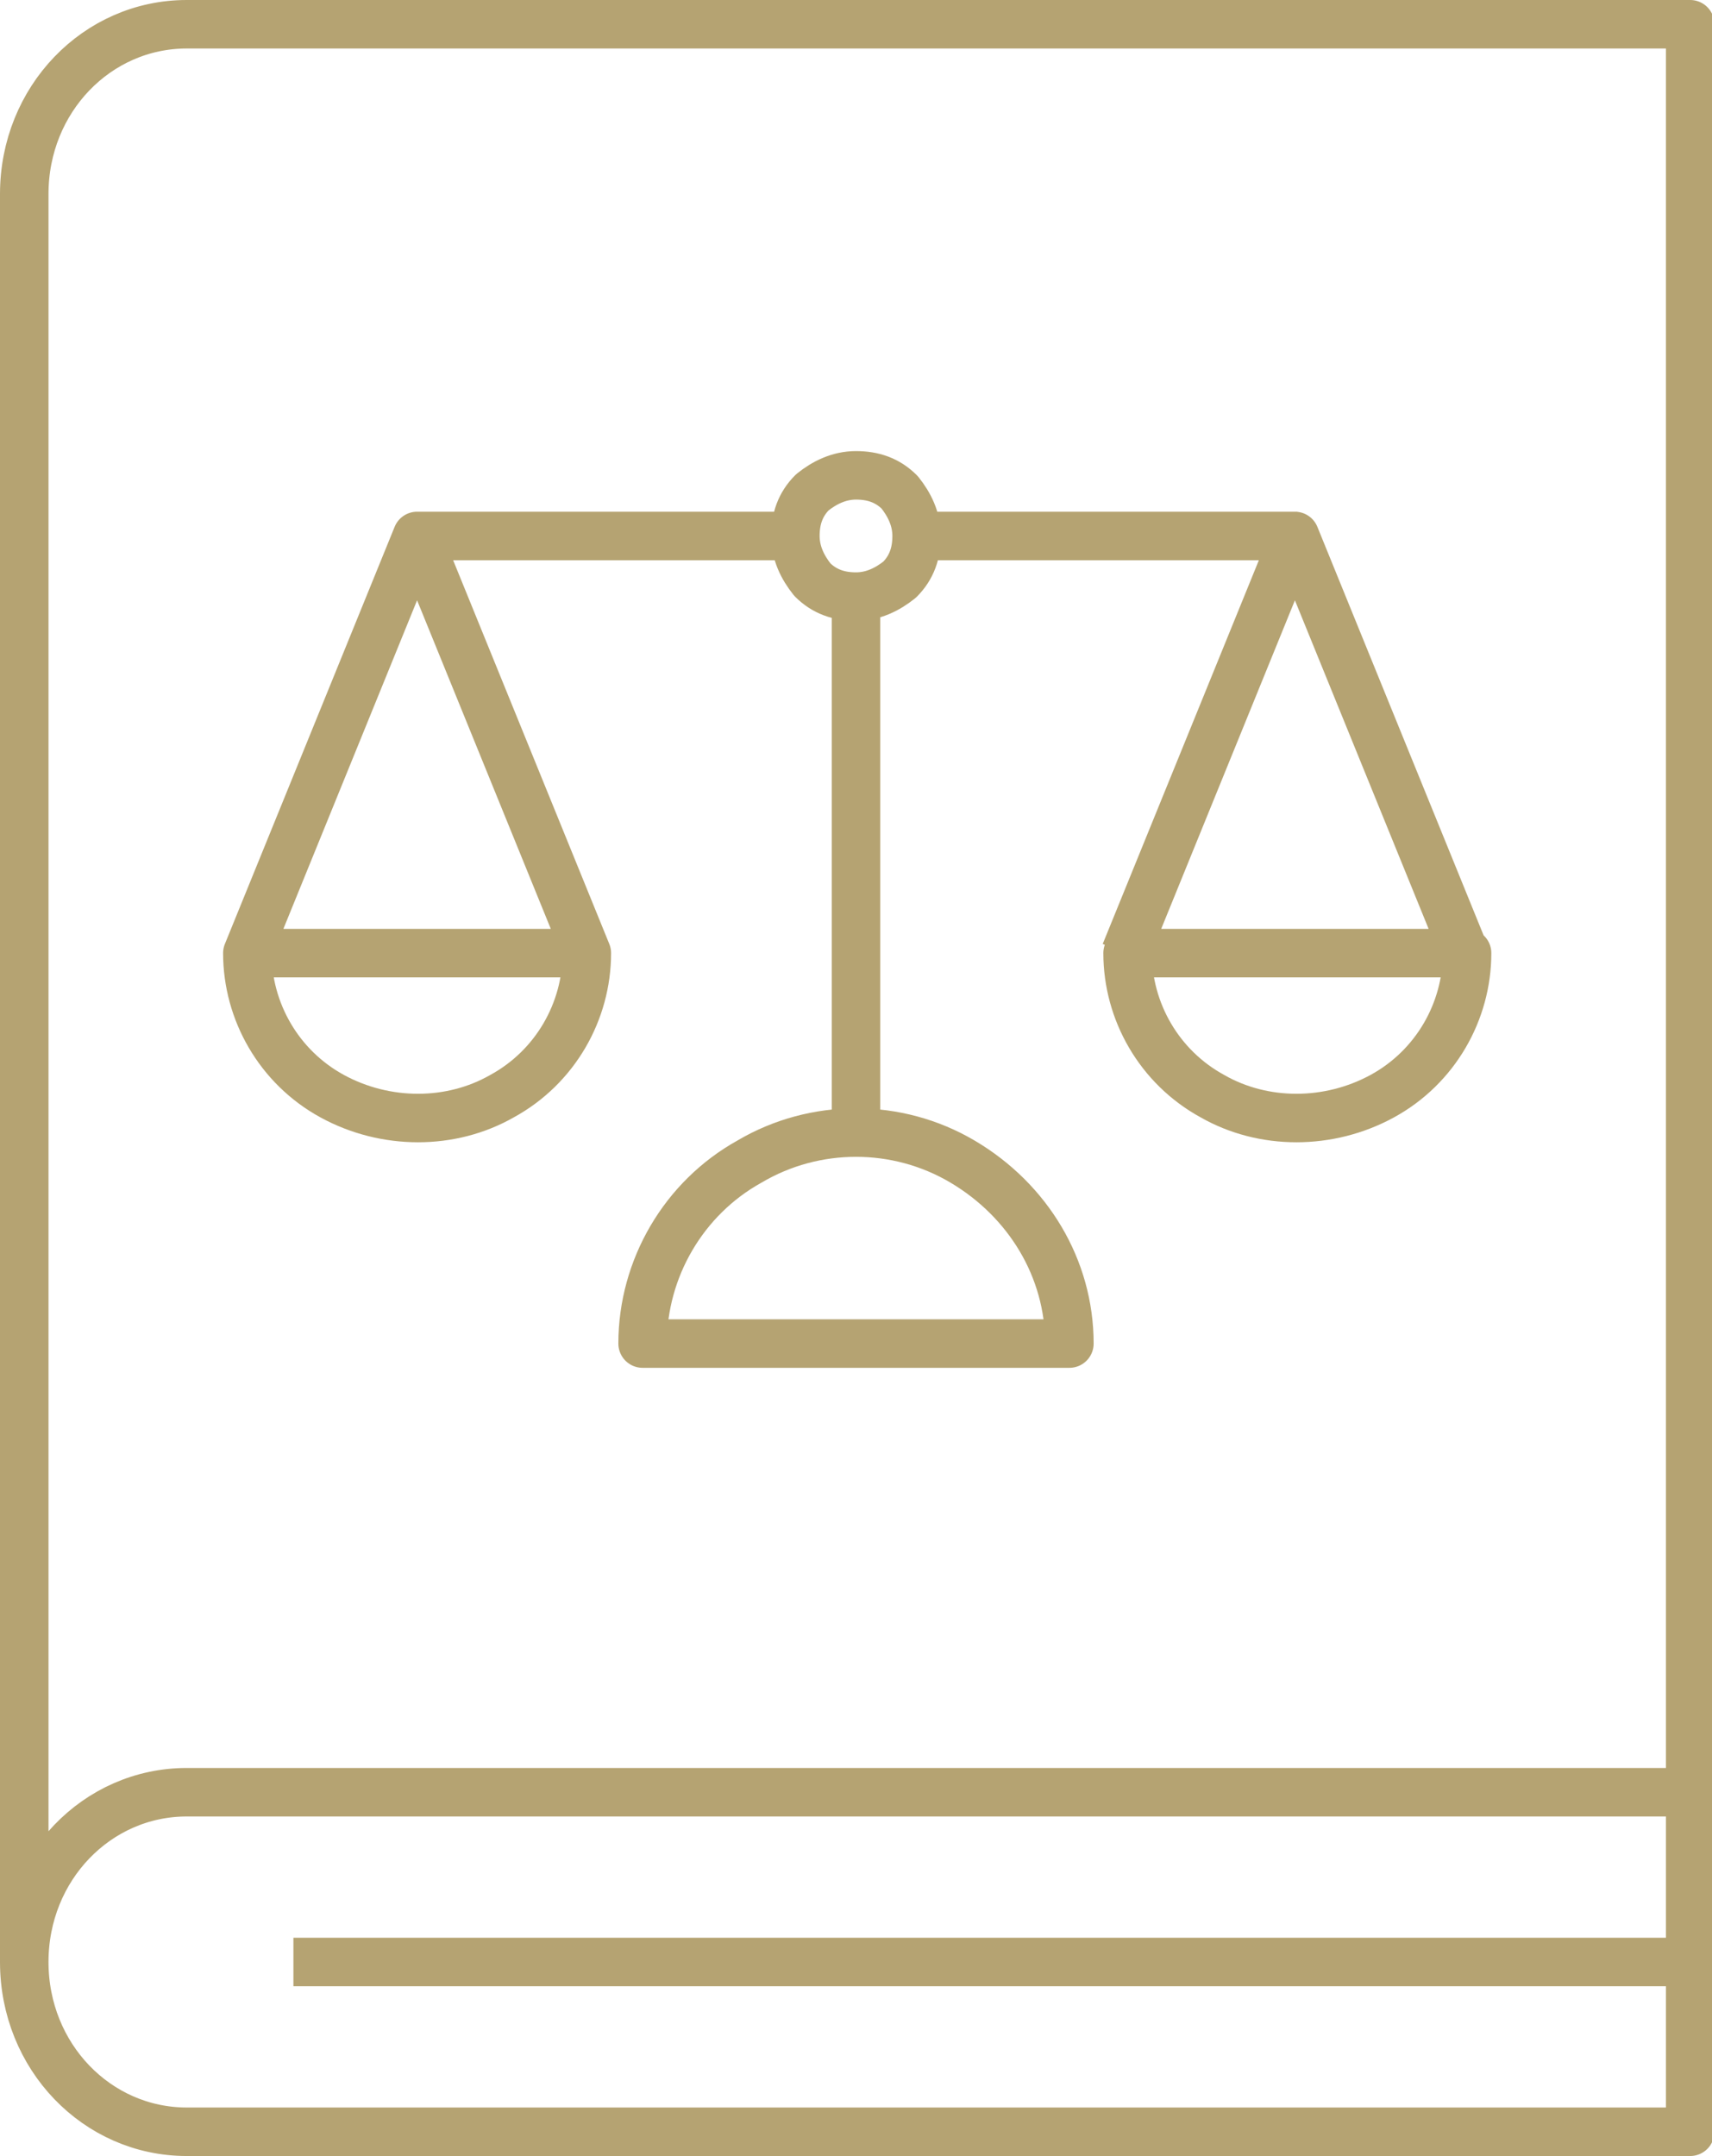 <?xml version="1.0" encoding="utf-8"?>
<!-- Generator: Adobe Illustrator 28.3.0, SVG Export Plug-In . SVG Version: 6.00 Build 0)  -->
<svg version="1.1" id="Ebene_1" xmlns="http://www.w3.org/2000/svg" xmlns:xlink="http://www.w3.org/1999/xlink" x="0px" y="0px"
	 viewBox="0 0 70.6 88.9" style="enable-background:new 0 0 70.6 88.9;" xml:space="preserve">
<style type="text/css">
	.st0{fill:#FFFFFF;}
	.st1{fill:#B5A372;}
	.st2{fill:none;stroke:#B5A372;stroke-width:2;stroke-linejoin:round;}
</style>
<g>
	<path class="st2" d="M37.9,22.1h15.6 M46.4,39.3l7-17.2l7,17.2 M60.5,39.3c0,2.4-1.3,4.7-3.5,5.9c-2.2,1.2-4.9,1.2-7,0
		c-2.2-1.2-3.5-3.5-3.5-5.9h7H60.5z M32.8,22.1H17.2 M32.8,22.1c0,0.7,0.3,1.3,0.7,1.8c0.5,0.5,1.1,0.7,1.8,0.7
		c0.7,0,1.3-0.3,1.8-0.7c0.5-0.5,0.7-1.1,0.7-1.8c0-0.7-0.3-1.3-0.7-1.8c-0.5-0.5-1.1-0.7-1.8-0.7c-0.7,0-1.3,0.3-1.8,0.7
		C33,20.8,32.8,21.4,32.8,22.1z M24.2,39.3l-7-17.2l-7,17.2 M10.2,39.3c0,2.4,1.3,4.7,3.5,5.9c2.2,1.2,4.9,1.2,7,0
		c2.2-1.2,3.5-3.5,3.5-5.9h-7H10.2z M35.3,46.7V24.6 M26.5,55.4c0-3.1,1.7-6,4.4-7.5c2.7-1.6,6.1-1.6,8.8,0c2.7,1.6,4.4,4.4,4.4,7.5
		h-8.8H26.5z M69.6,80.9H12.1 M1,80.9V8c0-3.9,3-7,6.7-7h62l0,86.9l-62,0C4,87.9,1,84.8,1,80.9c0-3.9,3-7,6.7-7h61.9"/>
</g>
</svg>
